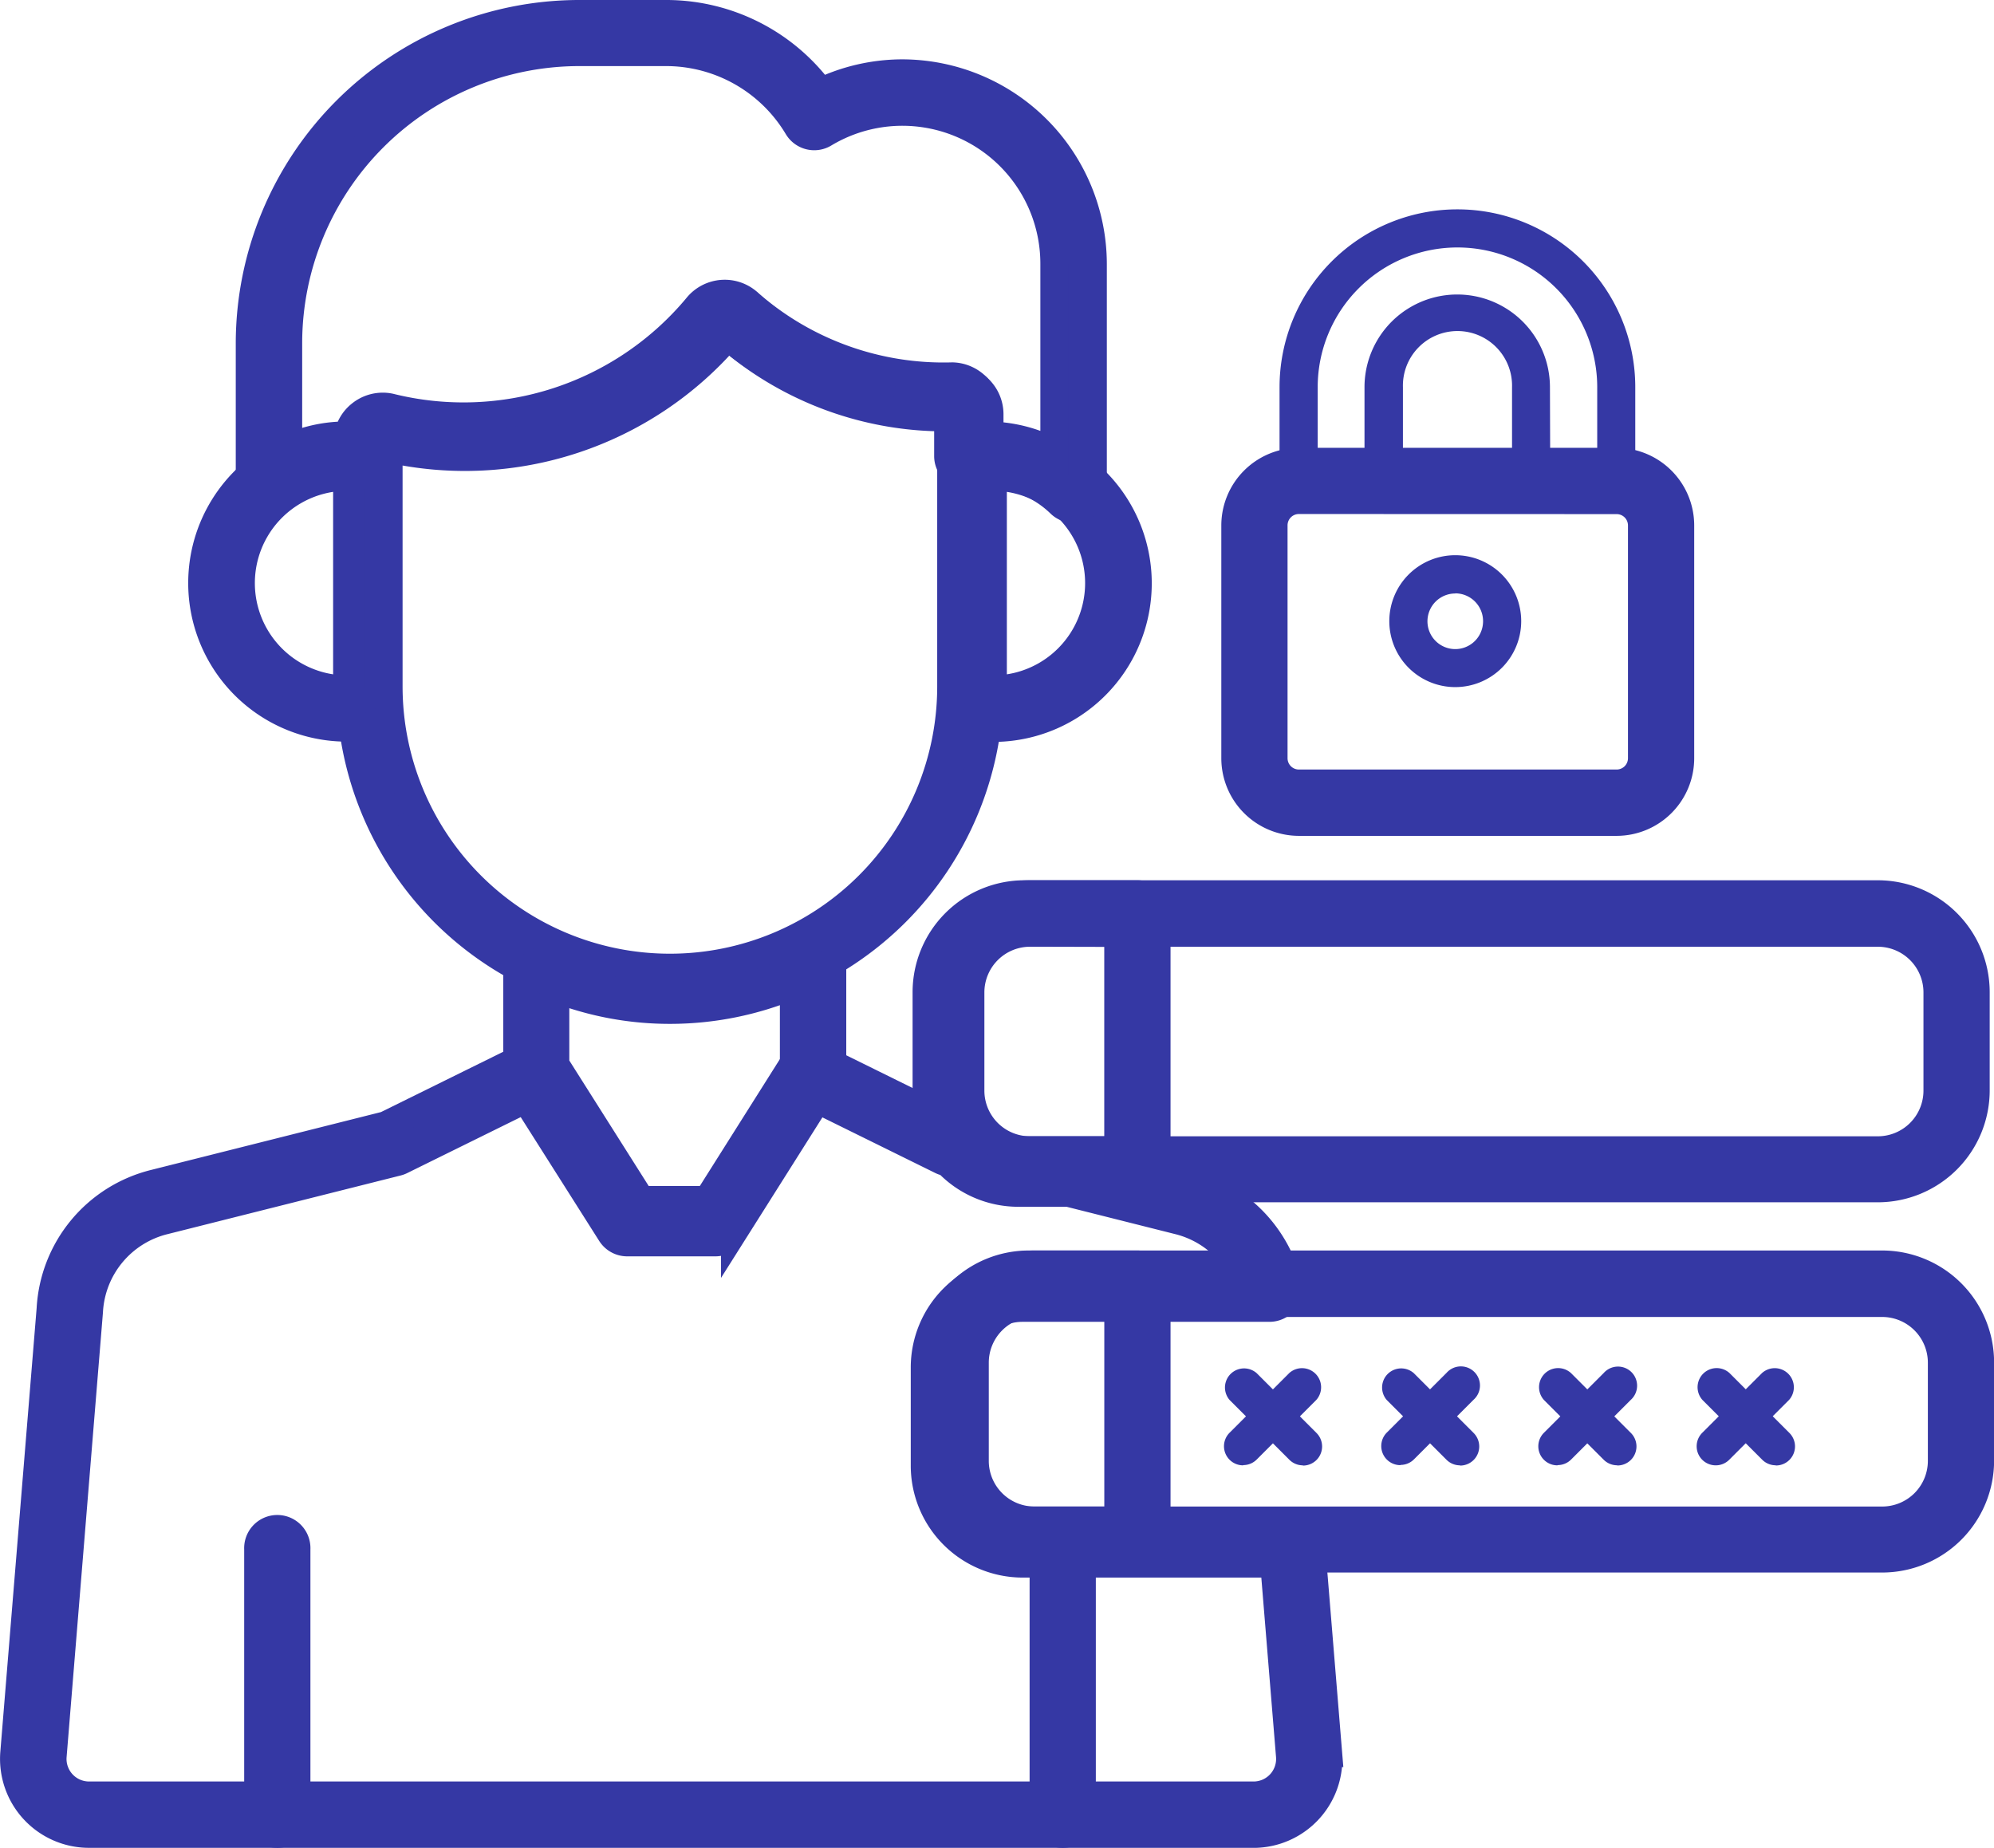 <svg xmlns="http://www.w3.org/2000/svg" width="42.601" height="39.479" viewBox="0 0 42.601 39.479">
  <g id="privacy" transform="translate(0.301 0.3)">
    <path id="Path_181345" data-name="Path 181345" d="M69.767,145.316H67.879a.408.408,0,0,1-.345-.19l-2.013-3.188a.408.408,0,0,1-.063-.218v-2.376a.407.407,0,0,1,.591-.362,5.916,5.916,0,0,0,2.681.637,5.991,5.991,0,0,0,2.856-.727.407.407,0,0,1,.6.358v2.471a.408.408,0,0,1-.063.218l-2.013,3.188a.408.408,0,0,1-.345.19ZM68.1,144.5h1.438l1.83-2.9V139.9a6.812,6.812,0,0,1-2.643.536,6.711,6.711,0,0,1-2.456-.46v1.63Z" transform="translate(-54.707 -119.161)" fill="#3538a4" stroke="#3538a4" stroke-width="0.6"/>
    <path id="Path_181346" data-name="Path 181346" d="M123.114,80.417a3.075,3.075,0,0,1-.493-.042.408.408,0,0,1-.342-.43c.01-.155.015-.282.015-.4v-4.86a.408.408,0,0,1,.345-.4,3.088,3.088,0,1,1,.474,6.138Zm0-.815h0a2.272,2.272,0,1,0,0-4.544h0v4.484c0,.02,0,.039,0,.059Z" transform="translate(-102.204 -65.172)" fill="#3538a4" stroke="#3538a4" stroke-width="0.6"/>
    <path id="Path_181347" data-name="Path 181347" d="M27.786,80.417a3.088,3.088,0,1,1,.475-6.138.408.408,0,0,1,.345.4v4.86c0,.12,0,.248.016.4a.408.408,0,0,1-.342.43,3.082,3.082,0,0,1-.493.042Zm0-5.359a2.272,2.272,0,1,0,0,4.544h0V75.057Z" transform="translate(-20.67 -65.172)" fill="#3538a4" stroke="#3538a4" stroke-width="0.6"/>
    <path id="Path_181348" data-name="Path 181348" d="M50.488,70.835a6.834,6.834,0,0,1-6.825-6.825V58.845a.75.75,0,0,1,.906-.734,6.5,6.5,0,0,0,6.563-2.144.753.753,0,0,1,1.118-.07,6.314,6.314,0,0,0,4.338,1.548.75.75,0,0,1,.727.737v5.826A6.834,6.834,0,0,1,50.488,70.835Zm-6.011-11.91v5.084a6.011,6.011,0,0,0,12.022,0v-5.75a7.076,7.076,0,0,1-4.773-1.732A7.406,7.406,0,0,1,44.477,58.924ZM44.4,58.909Zm7.368-2.434Z" transform="translate(-36.477 -49.644)" fill="#3538a4" stroke="#3538a4" stroke-width="0.6"/>
    <path id="Path_181349" data-name="Path 181349" d="M48.481,29.591a.407.407,0,0,1-.283-.114,2.26,2.26,0,0,0-1.576-.638,2.3,2.3,0,0,0-.35.028.408.408,0,0,1-.47-.4v-.89a7.078,7.078,0,0,1-4.773-1.732,7.4,7.4,0,0,1-7.249,2.4v.224a.408.408,0,0,1-.47.4,2.3,2.3,0,0,0-.35-.028,2.247,2.247,0,0,0-1.417.5.408.408,0,0,1-.662-.318V26.051a7.041,7.041,0,0,1,7.032-7.032H39.8a4.1,4.1,0,0,1,3.278,1.668,4.038,4.038,0,0,1,1.739-.4,4.079,4.079,0,0,1,4.074,4.074v4.82a.407.407,0,0,1-.407.408Zm-1.861-1.567a3.067,3.067,0,0,1,1.451.362V24.363a3.248,3.248,0,0,0-4.922-2.792.408.408,0,0,1-.559-.14,3.281,3.281,0,0,0-2.792-1.6H37.914A6.225,6.225,0,0,0,31.7,26.051v2.243a2.979,2.979,0,0,1,1.281-.27.74.74,0,0,1,.264-.445.751.751,0,0,1,.63-.155,6.5,6.5,0,0,0,6.563-2.144.753.753,0,0,1,1.118-.067,6.315,6.315,0,0,0,4.338,1.548.75.75,0,0,1,.727.737q0,.054,0,.109v.418Z" transform="translate(-25.845 -19.019)" fill="#3538a4" stroke="#3538a4" stroke-width="0.6"/>
    <path id="Path_181350" data-name="Path 181350" d="M134.463,222.676a.407.407,0,0,1-.408-.408v-5.675a.408.408,0,1,1,.815,0v5.675A.407.407,0,0,1,134.463,222.676Z" transform="translate(-112.059 -183.797)" fill="#3538a4" stroke="#3538a4" stroke-width="0.6"/>
    <path id="Path_181351" data-name="Path 181351" d="M32.391,222.676a.407.407,0,0,1-.408-.408v-5.675a.408.408,0,1,1,.815,0v5.675A.407.407,0,0,1,32.391,222.676Z" transform="translate(-26.767 -183.797)" fill="#3538a4" stroke="#3538a4" stroke-width="0.6"/>
    <path id="Path_181353" data-name="Path 181353" d="M26.482,170.627H1.6A1.6,1.6,0,0,1,.006,168.9l.776-9.484A2.924,2.924,0,0,1,3,156.735l4.943-1.244,2.96-1.46a.407.407,0,0,1,.525.148l1.893,3h1.438l1.893-3a.407.407,0,0,1,.525-.148l2.96,1.46.127.032a.408.408,0,0,1,.213.134,1.273,1.273,0,0,0,.977.46h1.118a.4.4,0,0,1,.1.012l2.409.606a2.934,2.934,0,0,1,2.136,2.149.408.408,0,0,1-.4.505H21.545a1.277,1.277,0,0,0-1.277,1.275v2.1a1.276,1.276,0,0,0,1.275,1.275H27.3a.407.407,0,0,1,.406.374l.368,4.488a1.6,1.6,0,0,1-1.592,1.727Zm-15.548-15.7-2.669,1.316a.406.406,0,0,1-.081.029L3.2,157.526a2.116,2.116,0,0,0-1.6,1.943l-.776,9.495a.782.782,0,0,0,.779.846H26.482a.782.782,0,0,0,.779-.845l-.337-4.112H21.548a2.092,2.092,0,0,1-2.09-2.09v-2.1a2.092,2.092,0,0,1,2.09-2.09h4.685a2.12,2.12,0,0,0-1.348-1.048l-2.36-.594h-1.07a2.084,2.084,0,0,1-1.51-.649l-.048-.012a.406.406,0,0,1-.081-.029l-2.67-1.316L15.329,157.8a.408.408,0,0,1-.345.19H13.1a.408.408,0,0,1-.345-.19Z" transform="translate(-0.001 -131.748)" fill="#3538a4" stroke="#3538a4" stroke-width="0.6"/>
    <path id="Path_181354" data-name="Path 181354" d="M138.94,139.827H120.827a2.092,2.092,0,0,1-2.09-2.09v-2.1a2.092,2.092,0,0,1,2.09-2.09h18.113a2.092,2.092,0,0,1,2.09,2.09v2.1A2.092,2.092,0,0,1,138.94,139.827Zm-18.113-5.46a1.276,1.276,0,0,0-1.275,1.275v2.1a1.276,1.276,0,0,0,1.275,1.275h18.113a1.276,1.276,0,0,0,1.275-1.275v-2.1a1.276,1.276,0,0,0-1.275-1.275Z" transform="translate(-99.122 -114.74)" fill="#3538a4" stroke="#3538a4" stroke-width="0.6"/>
    <path id="Path_181355" data-name="Path 181355" d="M139.5,188.379H121.384a2.092,2.092,0,0,1-2.09-2.09v-2.1a2.092,2.092,0,0,1,2.09-2.09H139.5a2.092,2.092,0,0,1,2.09,2.09v2.1A2.092,2.092,0,0,1,139.5,188.379Zm-18.113-5.46a1.277,1.277,0,0,0-1.275,1.275v2.1a1.276,1.276,0,0,0,1.275,1.275H139.5a1.276,1.276,0,0,0,1.275-1.275v-2.1a1.277,1.277,0,0,0-1.275-1.275Z" transform="translate(-99.588 -155.382)" fill="#3538a4" stroke="#3538a4" stroke-width="0.6"/>
    <path id="Path_181356" data-name="Path 181356" d="M166.906,84.95h-6.789a1.359,1.359,0,0,1-1.357-1.357V78.617a1.359,1.359,0,0,1,1.357-1.357h6.789a1.359,1.359,0,0,1,1.357,1.357v4.976A1.359,1.359,0,0,1,166.906,84.95Zm-6.789-6.876a.542.542,0,0,0-.542.541v4.976a.542.542,0,0,0,.542.542h6.789a.542.542,0,0,0,.542-.542V78.617a.542.542,0,0,0-.542-.541Z" transform="translate(-132.668 -67.692)" fill="#3538a4" stroke="#3538a4" stroke-width="0.6"/>
    <path id="Path_181357" data-name="Path 181357" d="M159.219,197.324a.407.407,0,0,1-.288-.119l-1.273-1.273a.408.408,0,0,1,.576-.576l1.273,1.273a.408.408,0,0,1-.288.7Z" transform="translate(-131.685 -166.317)" fill="#3538a4"/>
    <path id="Path_181358" data-name="Path 181358" d="M157.936,197.324a.408.408,0,0,1-.288-.7l1.273-1.273a.408.408,0,0,1,.576.576l-1.273,1.273a.406.406,0,0,1-.288.119Z" transform="translate(-131.676 -166.317)" fill="#3538a4"/>
    <path id="Path_181359" data-name="Path 181359" d="M179.682,197.324a.407.407,0,0,1-.289-.119l-1.273-1.273a.408.408,0,0,1,.576-.576l1.273,1.273a.408.408,0,0,1-.288.7Z" transform="translate(-148.79 -166.317)" fill="#3538a4"/>
    <path id="Path_181360" data-name="Path 181360" d="M178.4,197.3a.408.408,0,0,1-.288-.7l1.273-1.273a.408.408,0,1,1,.576.576l-1.273,1.273a.406.406,0,0,1-.288.119Z" transform="translate(-148.78 -166.297)" fill="#3538a4"/>
    <path id="Path_181361" data-name="Path 181361" d="M200.134,197.314a.407.407,0,0,1-.289-.119l-1.273-1.273a.408.408,0,0,1,.576-.577l1.273,1.273a.407.407,0,0,1-.288.7Z" transform="translate(-165.884 -166.308)" fill="#3538a4"/>
    <path id="Path_181362" data-name="Path 181362" d="M198.861,197.314a.407.407,0,0,1-.288-.7l1.273-1.273a.408.408,0,1,1,.576.576l-1.273,1.273a.406.406,0,0,1-.288.119Z" transform="translate(-165.884 -166.307)" fill="#3538a4"/>
    <path id="Path_181363" data-name="Path 181363" d="M220.6,197.314a.407.407,0,0,1-.288-.119l-1.273-1.273a.408.408,0,0,1,.576-.577l1.273,1.273a.407.407,0,0,1-.288.7Z" transform="translate(-182.964 -166.308)" fill="#3538a4"/>
    <path id="Path_181364" data-name="Path 181364" d="M219.324,197.314a.407.407,0,0,1-.289-.7l1.273-1.273a.408.408,0,0,1,.576.576l-1.273,1.273A.406.406,0,0,1,219.324,197.314Z" transform="translate(-182.963 -166.307)" fill="#3538a4"/>
    <path id="Path_181366" data-name="Path 181366" d="M171.778,50.829h-1.82a.407.407,0,0,1-.408-.408V48.49a1.166,1.166,0,1,0-2.331,0v1.932a.407.407,0,0,1-.408.408h-1.82a.407.407,0,0,1-.408-.408V48.49a3.8,3.8,0,0,1,7.6,0v1.932a.408.408,0,0,1-.4.408Zm-1.413-.815h1.005V48.49a2.986,2.986,0,0,0-5.972,0v1.524h1V48.49a1.981,1.981,0,1,1,3.962,0Z" transform="translate(-137.547 -40.517)" fill="#3538a4"/>
    <path id="Path_181367" data-name="Path 181367" d="M123.707,188.379h-2.322a2.092,2.092,0,0,1-2.09-2.09v-2.1a2.092,2.092,0,0,1,2.09-2.09h2.322a.407.407,0,0,1,.408.408v5.46a.408.408,0,0,1-.408.408Zm-2.322-5.46a1.277,1.277,0,0,0-1.275,1.275v2.1a1.276,1.276,0,0,0,1.275,1.275H123.3v-4.645Z" transform="translate(-99.708 -155.382)" fill="#3538a4" stroke="#3538a4" stroke-width="0.6"/>
    <path id="Path_181368" data-name="Path 181368" d="M123.24,139.827h-2.413a2.092,2.092,0,0,1-2.09-2.09v-2.1a2.092,2.092,0,0,1,2.09-2.09h2.413a.407.407,0,0,1,.408.408v5.46a.408.408,0,0,1-.408.408Zm-2.413-5.461a1.276,1.276,0,0,0-1.275,1.275v2.1a1.276,1.276,0,0,0,1.275,1.275h2.005v-4.645Z" transform="translate(-99.241 -114.74)" fill="#3538a4" stroke="#3538a4" stroke-width="0.6"/>
    <path id="Path_181369" data-name="Path 181369" d="M180.417,92.281a1.409,1.409,0,1,1,1.409-1.409A1.409,1.409,0,0,1,180.417,92.281Zm0-2a.594.594,0,1,0,.594.594A.594.594,0,0,0,180.417,90.278Z" transform="translate(-149.627 -77.901)" fill="#3538a4"/>
  </g>
</svg>
